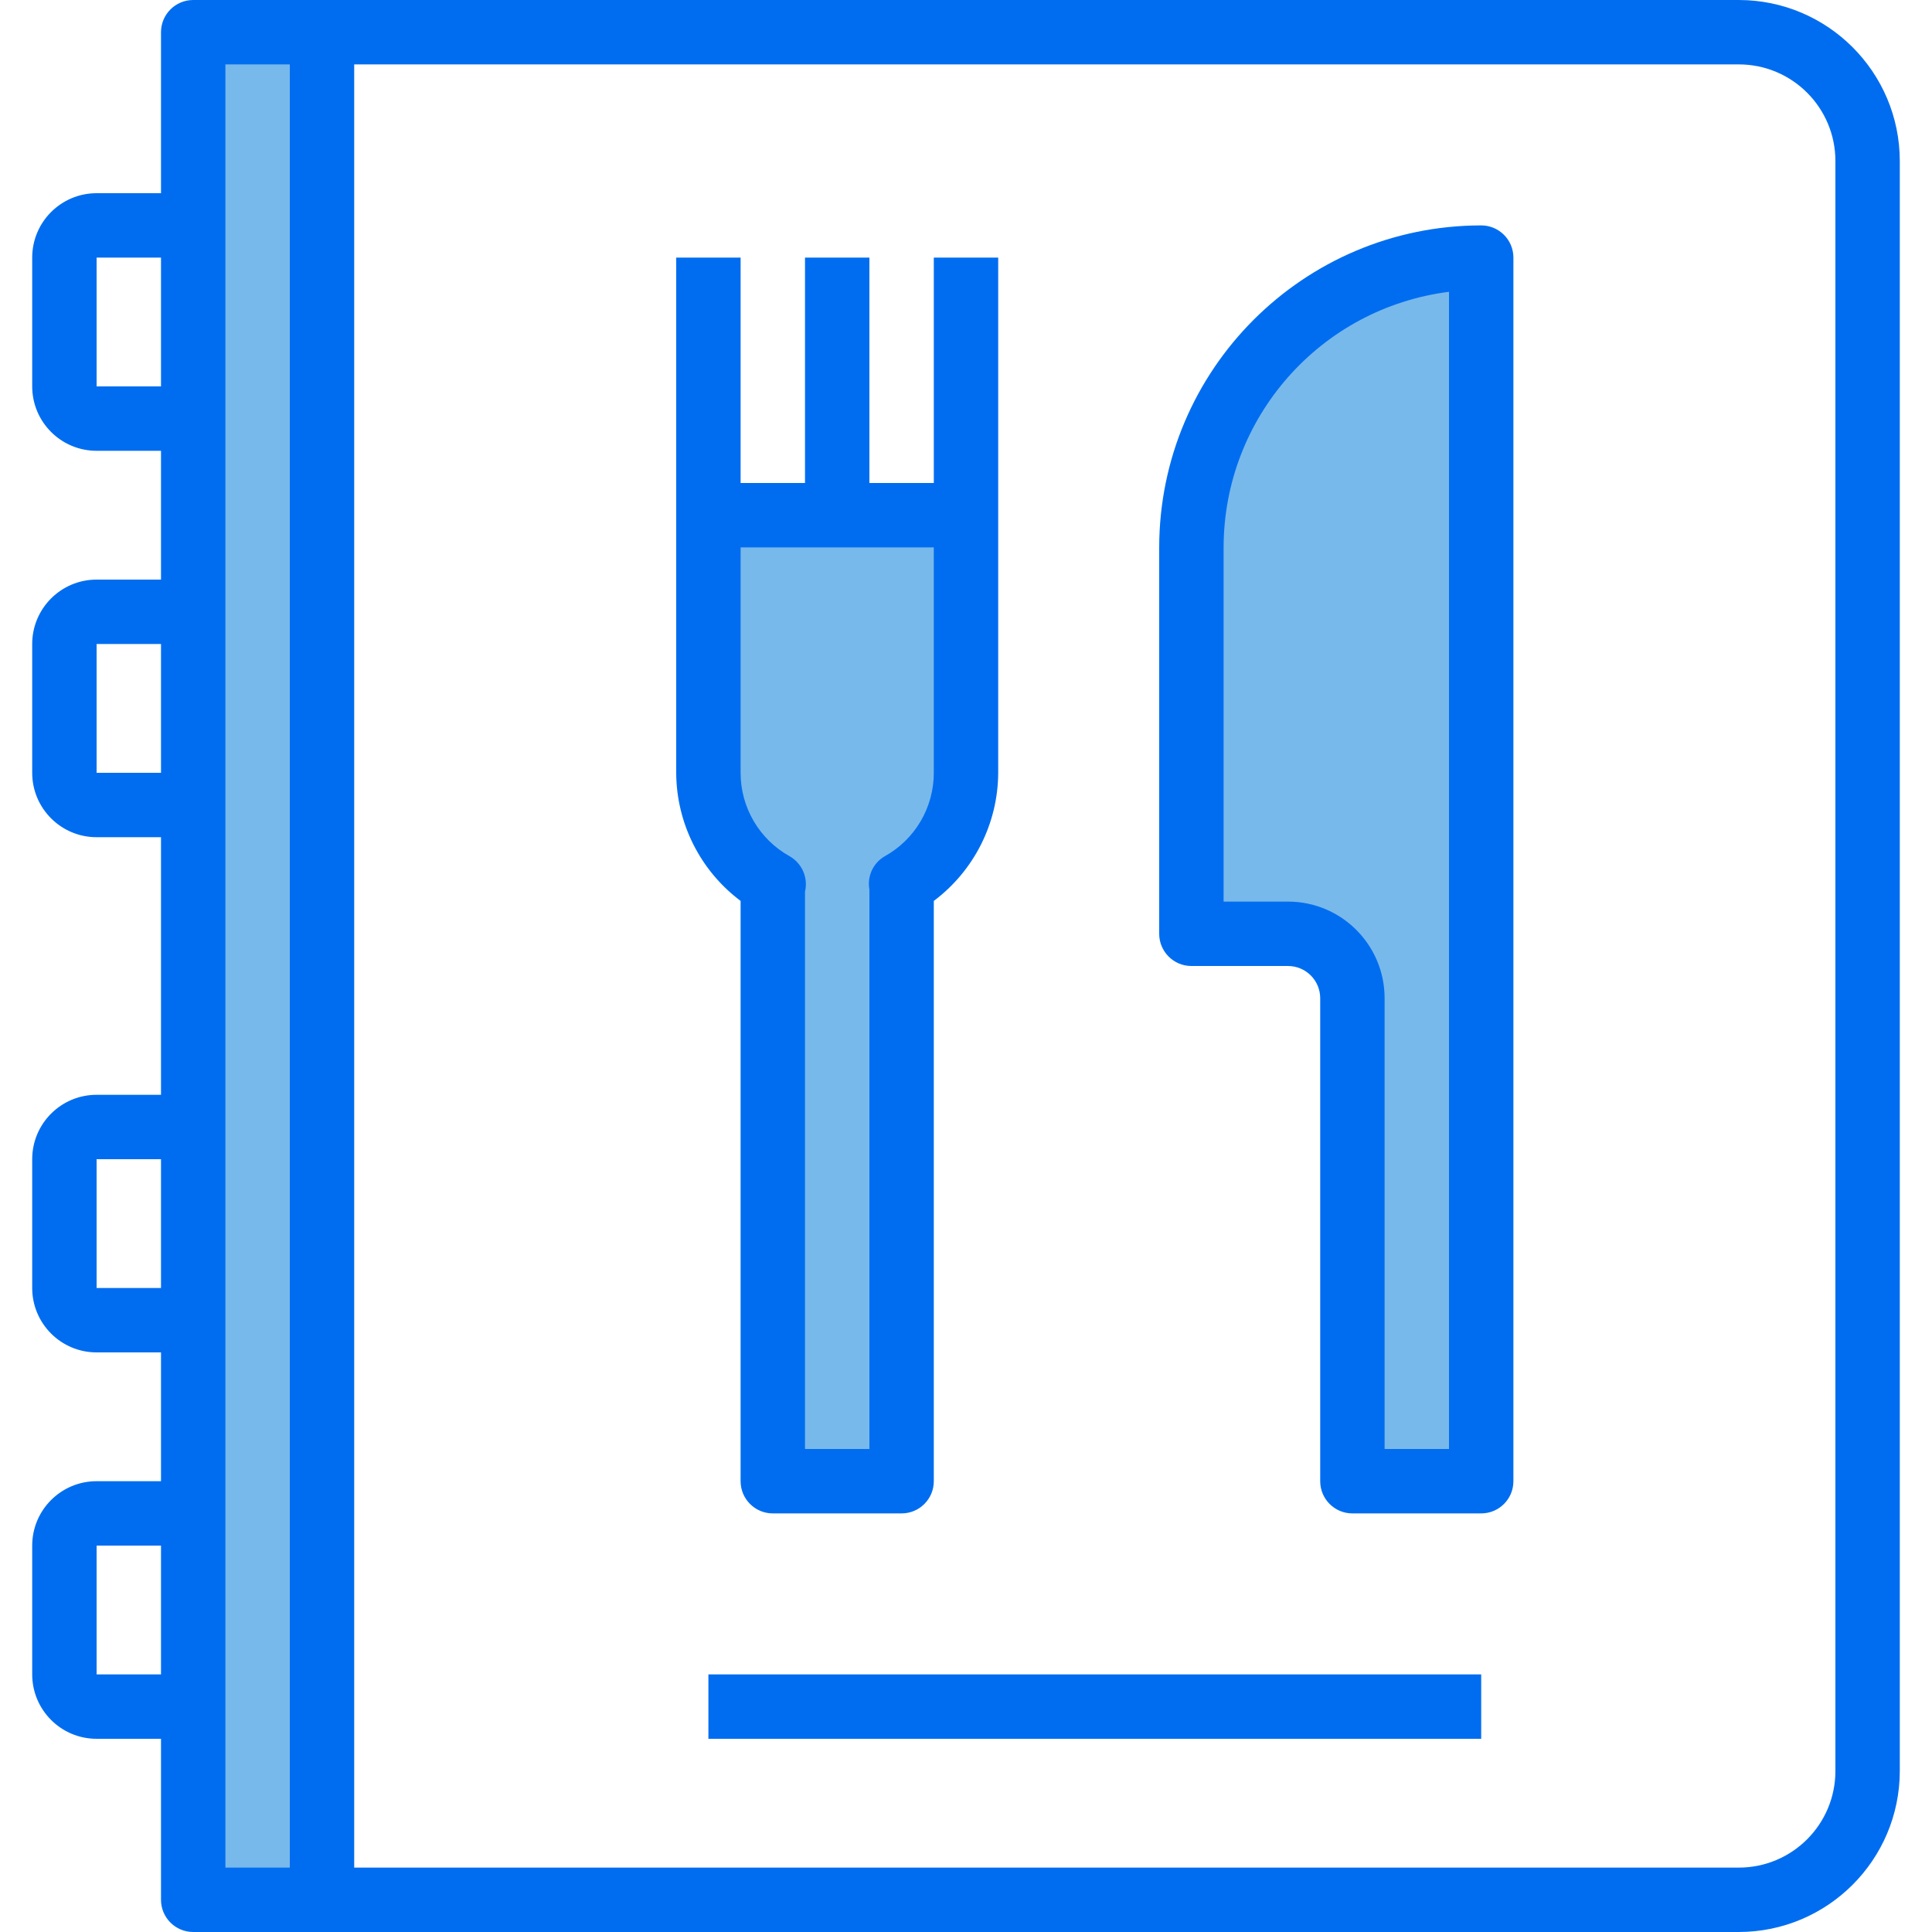 <svg height="480pt" viewBox="-8 0 480 480" width="480pt" xmlns="http://www.w3.org/2000/svg"><path d="m40 56v416h32v-464h-32zm0 0" fill="#78b9eb"/><path d="m168 128v64c.016 11.48 6.227 22.062 16.238 27.68h-.238v148.32h32v-148.32h-.238c10.012-5.617 16.223-16.199 16.238-27.68v-64zm0 0" fill="#78b9eb"/><path d="m288 136v96h24c8.824.027 15.973 7.176 16 16v120h32v-304c-39.766 0-72 32.234-72 72zm0 0" fill="#78b9eb"/><g fill="#006df0"><path d="m424 0h-384c-4.418 0-8 3.582-8 8v40h-16c-8.836 0-16 7.164-16 16v32c0 8.836 7.164 16 16 16h16v32h-16c-8.836 0-16 7.164-16 16v32c0 8.836 7.164 16 16 16h16v64h-16c-8.836 0-16 7.164-16 16v32c0 8.836 7.164 16 16 16h16v32h-16c-8.836 0-16 7.164-16 16v32c0 8.836 7.164 16 16 16h16v40c0 4.418 3.582 8 8 8h384c22.082-.027 39.973-17.918 40-40v-400c-.027-22.082-17.918-39.973-40-40zm-408 96v-32h16v32zm0 96v-32h16v32zm0 128v-32h16v32zm0 96v-32h16v32zm32-400h16v448h-16zm400 424c0 13.254-10.746 24-24 24h-344v-448h344c13.254 0 24 10.746 24 24zm0 0"/><path d="m360 56c-44.164.047-79.953 35.836-80 80v96c0 4.418 3.582 8 8 8h24c4.418 0 8 3.582 8 8v120c0 4.418 3.582 8 8 8h32c4.418 0 8-3.582 8-8v-304c0-4.418-3.582-8-8-8zm-8 304h-16v-112c0-13.254-10.746-24-24-24h-16v-88c.043-32.238 24.02-59.43 56-63.504zm0 0"/><path d="m176 223.832v144.168c0 4.418 3.582 8 8 8h32c4.418 0 8-3.582 8-8v-144.168c10.023-7.52 15.949-19.301 16-31.832v-128h-16v56h-16v-56h-16v56h-16v-56h-16v128c.051 12.531 5.977 24.312 16 31.832zm48-31.832c.008 8.613-4.656 16.551-12.184 20.734-2.895 1.672-4.422 4.988-3.816 8.273v138.992h-16v-138.465c.824-3.453-.73-7.039-3.816-8.801-7.527-4.184-12.191-12.121-12.184-20.734v-56h48zm0 0"/><path d="m168 416h192v16h-192zm0 0"/></g></svg>